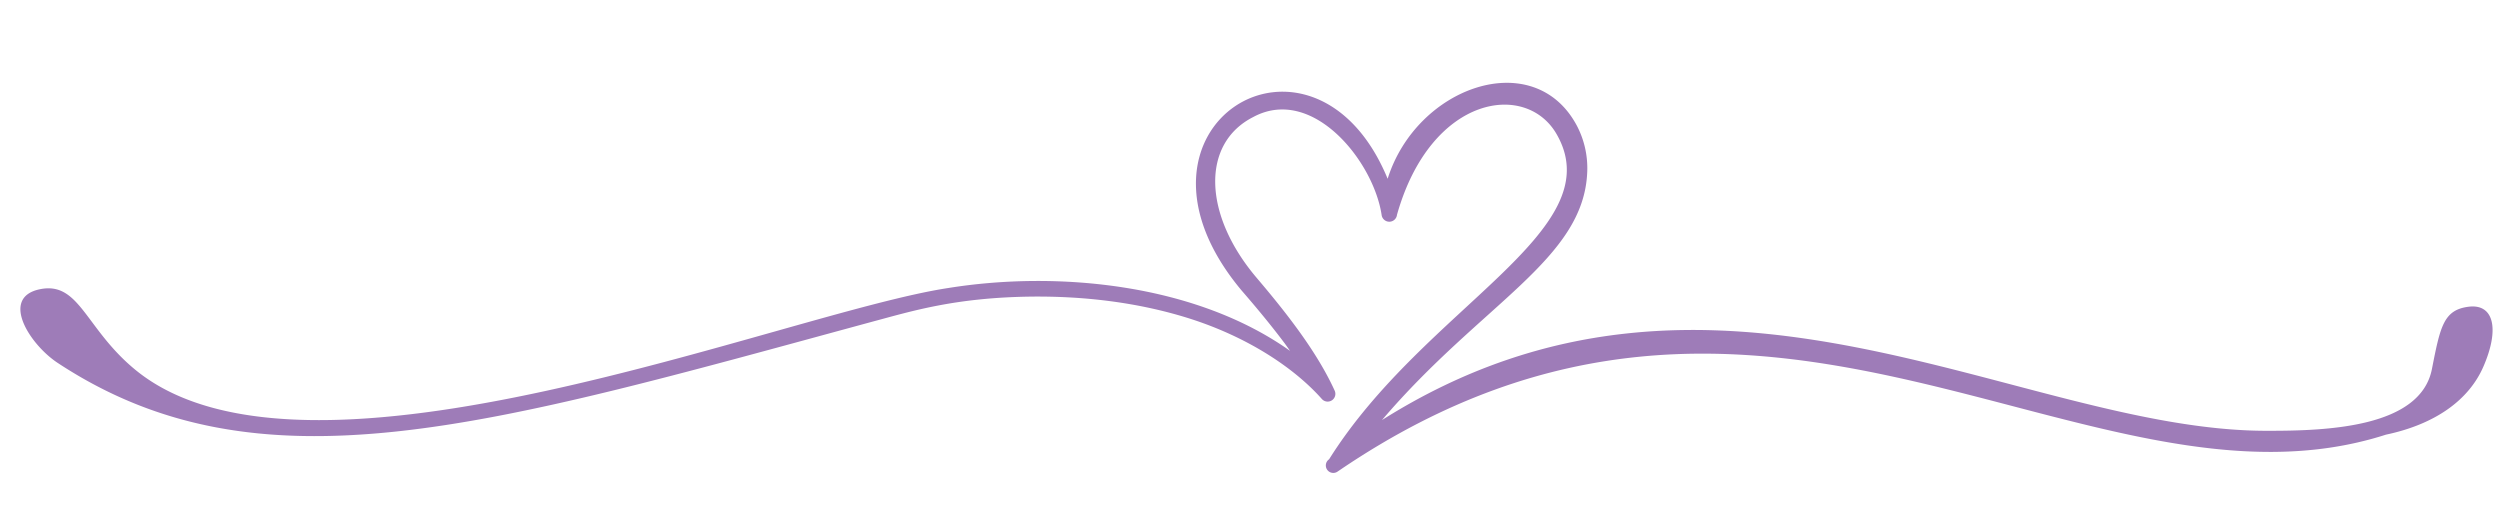 <?xml version="1.0" encoding="UTF-8" standalone="no"?><svg xmlns="http://www.w3.org/2000/svg" xmlns:xlink="http://www.w3.org/1999/xlink" fill="#9e7cb8" height="171.7" preserveAspectRatio="xMidYMid meet" version="1" viewBox="-6.6 -26.8 809.0 171.7" width="809" zoomAndPan="magnify"><g data-name="Layer 2"><g data-name="Layer 3" id="change1_1"><path d="M792.219,72.461c-8.107,1.039-9.146,6.444-11.849,20.164-3.727,18.923-33.84,20.009-53.16,19.98-80.515.208-179.361-71.136-286.608-3.462,32.268-37.838,65.358-51.986,66.428-80.318A29.565,29.565,0,0,0,503.582,13.7c-13.903-25.731-51.75-12.534-61.139,17.351-23.886-57.848-91.752-16.983-47.251,36.161,4.796,5.532,9.357,11.022,13.696,16.779.694.903,1.318,1.851,1.994,2.766-30.565-21.733-75.189-26.052-110.672-20.347C247.13,74.47,93.258,138.323,37.473,93.091,20.987,79.724,19.204,64.129,6.282,66.802-6.639,69.476,2.941,84.625,12.075,90.641c65.415,43.079,138.895,20.552,263.626-13.347,12.83-3.425,26.605-7.754,51.091-8.112,17.263-.203,34.635,1.821,51.054,6.941,19.455,6.109,34.505,16.257,43.352,26.242a2.502,2.502,0,0,0,4.112-2.729l-.004-.009c-5.857-12.891-16.151-25.81-25.249-36.517-17.362-20.432-18.006-43.428-1.159-52.014,19.14-10.373,38.964,14.168,41.597,31.675a2.503,2.503,0,0,0,4.971-.067V42.704c10.994-38.977,42.256-43.437,51.907-25.642C514.628,48.204,454.427,72.537,423.5,121.82v0a2.417,2.417,0,0,0,2.711,4.003l.916-.62c137.165-92.886,241.895,19.667,338.366-11.349,15.985-3.371,26.81-11.209,31.506-21.957C802.405,79.529,800.326,71.422,792.219,72.461Z"/></g></g></svg>